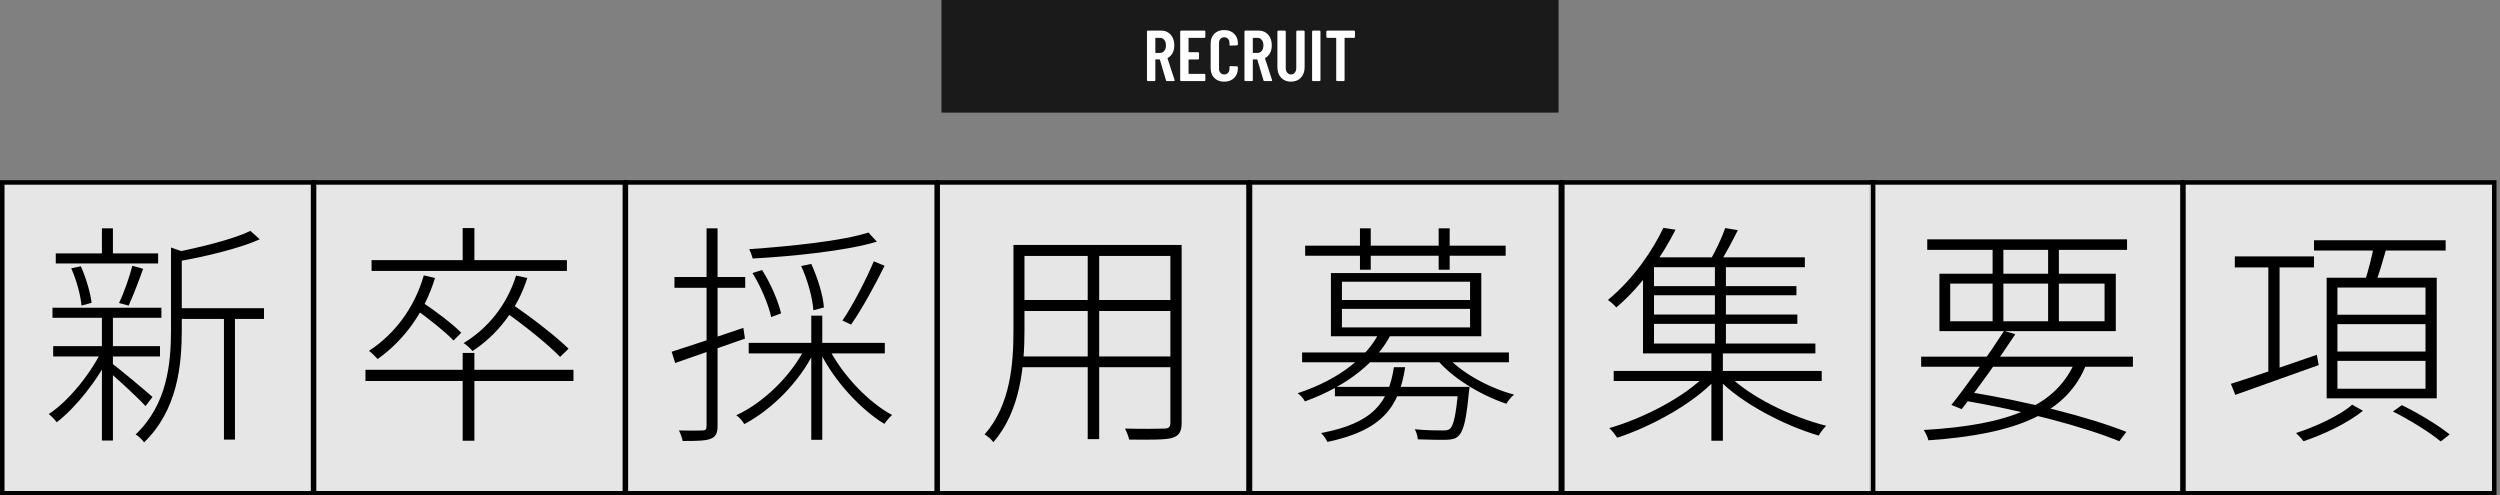 <svg width="555" height="110" viewBox="0 0 555 110" fill="none" xmlns="http://www.w3.org/2000/svg">
<rect x="0" y="0" width="555" height="110" fill="#808080" stroke="none"/>
<rect x="209" width="137" height="25" fill="black" fill-opacity="0.8"/>
<path d="M259.062 18C258.955 18 258.886 17.947 258.854 17.84L257.494 13.248C257.472 13.205 257.446 13.184 257.414 13.184H256.566C256.512 13.184 256.486 13.211 256.486 13.264V17.808C256.486 17.861 256.464 17.909 256.422 17.952C256.39 17.984 256.347 18 256.294 18H254.822C254.768 18 254.72 17.984 254.678 17.952C254.646 17.909 254.63 17.861 254.63 17.808V6.992C254.63 6.939 254.646 6.896 254.678 6.864C254.72 6.821 254.768 6.8 254.822 6.8H257.83C258.395 6.8 258.891 6.939 259.318 7.216C259.755 7.483 260.091 7.867 260.326 8.368C260.571 8.859 260.694 9.424 260.694 10.064C260.694 10.725 260.566 11.296 260.31 11.776C260.054 12.256 259.696 12.619 259.238 12.864C259.195 12.875 259.179 12.907 259.19 12.96L260.758 17.776C260.768 17.797 260.774 17.824 260.774 17.856C260.774 17.952 260.715 18 260.598 18H259.062ZM256.566 8.4C256.512 8.4 256.486 8.427 256.486 8.48V11.664C256.486 11.717 256.512 11.744 256.566 11.744H257.542C257.926 11.744 258.235 11.595 258.47 11.296C258.715 10.997 258.838 10.592 258.838 10.08C258.838 9.568 258.715 9.163 258.47 8.864C258.235 8.555 257.926 8.4 257.542 8.4H256.566ZM267.589 8.208C267.589 8.261 267.567 8.309 267.525 8.352C267.493 8.384 267.45 8.4 267.397 8.4H263.941C263.887 8.4 263.861 8.427 263.861 8.48V11.504C263.861 11.557 263.887 11.584 263.941 11.584H265.989C266.042 11.584 266.085 11.605 266.117 11.648C266.159 11.68 266.181 11.723 266.181 11.776V13.008C266.181 13.061 266.159 13.109 266.117 13.152C266.085 13.184 266.042 13.2 265.989 13.2H263.941C263.887 13.2 263.861 13.227 263.861 13.28V16.32C263.861 16.373 263.887 16.4 263.941 16.4H267.397C267.45 16.4 267.493 16.421 267.525 16.464C267.567 16.496 267.589 16.539 267.589 16.592V17.808C267.589 17.861 267.567 17.909 267.525 17.952C267.493 17.984 267.45 18 267.397 18H262.197C262.143 18 262.095 17.984 262.053 17.952C262.021 17.909 262.005 17.861 262.005 17.808V6.992C262.005 6.939 262.021 6.896 262.053 6.864C262.095 6.821 262.143 6.8 262.197 6.8H267.397C267.45 6.8 267.493 6.821 267.525 6.864C267.567 6.896 267.589 6.939 267.589 6.992V8.208ZM271.774 18.128C270.867 18.128 270.136 17.856 269.582 17.312C269.038 16.757 268.766 16.027 268.766 15.12V9.664C268.766 8.747 269.038 8.021 269.582 7.488C270.136 6.944 270.867 6.672 271.774 6.672C272.691 6.672 273.427 6.944 273.982 7.488C274.536 8.021 274.814 8.747 274.814 9.664V9.856C274.814 9.909 274.792 9.957 274.75 10C274.718 10.043 274.675 10.064 274.622 10.064L273.134 10.128C273.006 10.128 272.942 10.064 272.942 9.936V9.536C272.942 9.163 272.835 8.859 272.622 8.624C272.408 8.389 272.126 8.272 271.774 8.272C271.432 8.272 271.155 8.389 270.942 8.624C270.728 8.859 270.622 9.163 270.622 9.536V15.264C270.622 15.637 270.728 15.941 270.942 16.176C271.155 16.411 271.432 16.528 271.774 16.528C272.126 16.528 272.408 16.411 272.622 16.176C272.835 15.941 272.942 15.637 272.942 15.264V14.864C272.942 14.811 272.958 14.768 272.99 14.736C273.032 14.693 273.08 14.672 273.134 14.672L274.622 14.736C274.675 14.736 274.718 14.757 274.75 14.8C274.792 14.832 274.814 14.875 274.814 14.928V15.12C274.814 16.027 274.536 16.757 273.982 17.312C273.427 17.856 272.691 18.128 271.774 18.128ZM280.702 18C280.596 18 280.526 17.947 280.494 17.84L279.134 13.248C279.113 13.205 279.086 13.184 279.054 13.184H278.206C278.153 13.184 278.126 13.211 278.126 13.264V17.808C278.126 17.861 278.105 17.909 278.062 17.952C278.03 17.984 277.988 18 277.934 18H276.462C276.409 18 276.361 17.984 276.318 17.952C276.286 17.909 276.27 17.861 276.27 17.808V6.992C276.27 6.939 276.286 6.896 276.318 6.864C276.361 6.821 276.409 6.8 276.462 6.8H279.47C280.036 6.8 280.532 6.939 280.958 7.216C281.396 7.483 281.732 7.867 281.966 8.368C282.212 8.859 282.334 9.424 282.334 10.064C282.334 10.725 282.206 11.296 281.95 11.776C281.694 12.256 281.337 12.619 280.878 12.864C280.836 12.875 280.82 12.907 280.83 12.96L282.398 17.776C282.409 17.797 282.414 17.824 282.414 17.856C282.414 17.952 282.356 18 282.238 18H280.702ZM278.206 8.4C278.153 8.4 278.126 8.427 278.126 8.48V11.664C278.126 11.717 278.153 11.744 278.206 11.744H279.182C279.566 11.744 279.876 11.595 280.11 11.296C280.356 10.997 280.478 10.592 280.478 10.08C280.478 9.568 280.356 9.163 280.11 8.864C279.876 8.555 279.566 8.4 279.182 8.4H278.206ZM286.605 18.128C285.688 18.128 284.952 17.835 284.397 17.248C283.853 16.651 283.581 15.867 283.581 14.896V6.992C283.581 6.939 283.597 6.896 283.629 6.864C283.672 6.821 283.72 6.8 283.773 6.8H285.245C285.299 6.8 285.341 6.821 285.373 6.864C285.416 6.896 285.437 6.939 285.437 6.992V15.088C285.437 15.515 285.544 15.861 285.757 16.128C285.971 16.395 286.253 16.528 286.605 16.528C286.957 16.528 287.24 16.395 287.453 16.128C287.667 15.861 287.773 15.515 287.773 15.088V6.992C287.773 6.939 287.789 6.896 287.821 6.864C287.864 6.821 287.912 6.8 287.965 6.8H289.437C289.491 6.8 289.533 6.821 289.565 6.864C289.608 6.896 289.629 6.939 289.629 6.992V14.896C289.629 15.867 289.352 16.651 288.797 17.248C288.243 17.835 287.512 18.128 286.605 18.128ZM291.478 18C291.425 18 291.377 17.984 291.334 17.952C291.302 17.909 291.286 17.861 291.286 17.808V6.992C291.286 6.939 291.302 6.896 291.334 6.864C291.377 6.821 291.425 6.8 291.478 6.8H292.95C293.003 6.8 293.046 6.821 293.078 6.864C293.121 6.896 293.142 6.939 293.142 6.992V17.808C293.142 17.861 293.121 17.909 293.078 17.952C293.046 17.984 293.003 18 292.95 18H291.478ZM300.608 6.8C300.661 6.8 300.704 6.821 300.736 6.864C300.779 6.896 300.8 6.939 300.8 6.992V8.208C300.8 8.261 300.779 8.309 300.736 8.352C300.704 8.384 300.661 8.4 300.608 8.4H298.576C298.523 8.4 298.496 8.427 298.496 8.48V17.808C298.496 17.861 298.475 17.909 298.432 17.952C298.4 17.984 298.357 18 298.304 18H296.832C296.779 18 296.731 17.984 296.688 17.952C296.656 17.909 296.64 17.861 296.64 17.808V8.48C296.64 8.427 296.613 8.4 296.56 8.4H294.64C294.587 8.4 294.539 8.384 294.496 8.352C294.464 8.309 294.448 8.261 294.448 8.208V6.992C294.448 6.939 294.464 6.896 294.496 6.864C294.539 6.821 294.587 6.8 294.64 6.8H300.608Z" fill="white"/>
<rect x="0.5" y="40.5" width="69" height="69" fill="white" fill-opacity="0.8" stroke="black"/>
<rect x="415.5" y="40.5" width="69" height="69" fill="white" fill-opacity="0.8" stroke="black"/>
<rect x="69.722" y="40.5" width="69" height="69" fill="white" fill-opacity="0.8" stroke="black"/>
<rect x="484.722" y="40.5" width="69" height="69" fill="white" fill-opacity="0.8" stroke="black"/>
<rect x="138.944" y="40.5" width="69" height="69" fill="white" fill-opacity="0.8" stroke="black"/>
<rect x="208.167" y="40.5" width="69" height="69" fill="white" fill-opacity="0.8" stroke="black"/>
<rect x="277.5" y="40.5" width="69" height="69" fill="white" fill-opacity="0.8" stroke="black"/>
<rect x="346.833" y="40.5" width="69" height="69" fill="white" fill-opacity="0.8" stroke="black"/>
<path d="M39.264 68.416V70.808H58.608V68.416H39.264ZM12.38 56.248V58.484H35.104V56.248H12.38ZM11.808 76.84V79.128H35.52V76.84H11.808ZM11.652 68.312V70.548H35.832V68.312H11.652ZM49.716 69.248V97.588H52.16V69.248H49.716ZM22.624 50.684V57.6H25.068V50.684H22.624ZM22.624 69.768V97.796H25.068V69.768H22.624ZM37.964 54.948V73.2C37.964 80.688 37.132 89.788 30.112 96.444C30.736 96.808 31.62 97.64 31.984 98.212C39.42 91.036 40.356 81.052 40.356 73.2V56.716C40.98 56.612 41.188 56.404 41.24 56.092L37.964 54.948ZM55.592 51.256C51.744 53.128 44.516 54.896 38.484 56.092C38.796 56.664 39.16 57.496 39.264 58.068C45.556 56.976 52.992 55.208 57.672 53.128L55.592 51.256ZM24.704 80.584L23.3 81.832C25.276 83.34 30.632 88.28 32.296 90.152L33.856 88.124C32.452 86.876 26.42 81.78 24.704 80.584ZM15.812 59.576C17.008 62.176 17.892 65.608 18.1 67.844L20.336 67.22C20.076 65.036 19.088 61.656 17.944 59.108L15.812 59.576ZM29.384 59.004C28.76 61.448 27.512 65.036 26.42 67.272L28.552 67.844C29.54 65.712 30.788 62.436 31.776 59.68L29.384 59.004ZM22.624 77.776C20.024 83.132 15.084 89.164 10.82 91.92C11.392 92.336 12.12 93.116 12.588 93.74C16.748 90.568 21.792 84.328 24.496 78.556L22.624 77.776Z" fill="black"/>
<path d="M426.496 79.18V81.416H473.504V79.18H426.496ZM427.848 53.128V55.468H472.204V53.128H427.848ZM444.904 73.46C441.628 78.556 436.584 85.68 433.204 89.892L435.492 90.828C438.924 86.512 443.916 79.492 447.4 74.188L444.904 73.46ZM460.816 79.908C456.656 90.1 446.204 94.364 427.068 95.456C427.484 96.08 427.952 97.068 428.108 97.744C447.712 96.392 458.996 91.712 463.208 80.74L460.816 79.908ZM435.596 88.852C449.22 91.192 462.324 94.624 470.488 97.952L472.048 95.872C463.78 92.596 450.156 89.112 436.792 86.98L435.596 88.852ZM442.356 53.96V72.368H444.748V53.96H442.356ZM454.68 53.96V72.368H457.072V53.96H454.68ZM432.944 62.956H467.212V71.328H432.944V62.956ZM430.552 60.772V73.512H469.708V60.772H430.552Z" fill="black"/>
<path d="M102.714 78.348V97.848H105.314V78.348H102.714ZM81.134 82.092V84.588H127.31V82.092H81.134ZM102.714 50.632V58.744H105.314V50.632H102.714ZM82.486 57.756V60.148H125.854V57.756H82.486ZM94.082 61.136C92.002 68.416 87.53 74.24 81.914 77.88C82.486 78.296 83.422 79.232 83.838 79.7C89.558 75.644 94.186 69.508 96.578 61.708L94.082 61.136ZM114.57 61.188C112.542 67.688 108.33 72.888 102.922 76.164C103.546 76.528 104.534 77.464 104.898 77.932C110.306 74.396 114.778 68.832 117.066 61.708L114.57 61.188ZM92.054 68.52C95.07 70.652 98.866 73.668 100.686 75.592L102.402 73.876C100.53 71.952 96.682 69.04 93.614 67.012L92.054 68.52ZM112.074 69.196C116.39 72.212 121.746 76.528 124.346 79.232L126.218 77.412C123.462 74.708 118.106 70.548 113.79 67.636L112.074 69.196Z" fill="black"/>
<path d="M496.134 56.924V59.368H513.71V56.924H496.134ZM503.57 58.068V83.392H506.066V58.068H503.57ZM495.25 85.212L496.238 87.656C501.23 85.888 508.146 83.392 514.75 81.052L514.334 78.764C507.262 81.208 499.93 83.756 495.25 85.212ZM513.71 53.336V55.624H542.934V53.336H513.71ZM518.91 71.952H538.462V78.036H518.91V71.952ZM518.91 80.116H538.462V86.304H518.91V80.116ZM518.91 63.84H538.462V69.872H518.91V63.84ZM516.518 61.656V88.436H540.958V61.656H516.518ZM527.074 54.272C526.606 56.768 525.722 60.408 524.89 62.696L527.23 63.216C528.114 61.032 529.05 57.652 529.882 54.792L527.074 54.272ZM522.186 89.84C519.638 92.128 514.23 94.676 509.706 96.132C510.226 96.6 511.006 97.432 511.37 97.952C515.946 96.444 521.302 93.844 524.578 91.192L522.186 89.84ZM531.234 91.348C534.978 93.22 539.554 96.08 541.842 98.004L543.818 96.444C541.426 94.468 536.85 91.712 533.21 89.944L531.234 91.348Z" fill="black"/>
<path d="M192.788 51.62C187.016 53.492 175.472 54.688 166.32 55.312C166.632 55.884 166.944 56.82 167.1 57.392C176.408 56.872 187.952 55.676 194.66 53.648L192.788 51.62ZM167.048 60.616C168.972 63.684 170.636 67.74 171.208 70.392L173.392 69.56C172.82 66.96 171.104 62.956 169.18 59.94L167.048 60.616ZM177.864 59.056C179.32 62.176 180.412 66.336 180.568 68.884L182.908 68.26C182.752 65.712 181.556 61.76 180.1 58.588L177.864 59.056ZM193.984 58.016C192.32 61.968 189.356 67.74 187.016 71.172L188.94 72.056C191.28 68.728 194.244 63.32 196.376 59.004L193.984 58.016ZM166.216 76.112V78.452H196.428V76.112H166.216ZM180.1 70.08V97.64H182.544V70.08H180.1ZM178.696 77.308C175.576 83.496 169.44 89.424 163.46 92.18C164.084 92.596 164.864 93.48 165.228 94.156C171.26 90.984 177.5 84.796 180.776 78.036L178.696 77.308ZM184.052 77.412L182.024 78.14C185.144 84.484 191.02 90.88 196.324 94.104C196.74 93.48 197.52 92.596 198.04 92.128C192.788 89.32 187.068 83.288 184.052 77.412ZM149.108 78.088L149.888 80.584C154.204 79.076 159.924 77.1 165.384 75.176L165.02 72.784C159.092 74.812 153.06 76.84 149.108 78.088ZM149.732 61.5V63.892H165.436V61.5H149.732ZM156.856 50.684V94.572C156.856 95.352 156.596 95.56 155.972 95.56C155.348 95.612 153.216 95.612 150.72 95.56C151.084 96.236 151.448 97.328 151.552 97.9C154.828 97.9 156.648 97.848 157.688 97.432C158.832 97.016 159.3 96.288 159.3 94.572V50.684H156.856Z" fill="black"/>
<path d="M226.391 54.376V56.82H261.023V54.376H226.391ZM226.391 66.596V69.04H260.815V66.596H226.391ZM225.975 79.128V81.52H260.867V79.128H225.975ZM224.987 54.376V73.356C224.987 80.688 224.363 89.84 218.591 96.444C219.163 96.756 220.151 97.588 220.515 98.16C226.599 91.244 227.431 81.052 227.431 73.356V54.376H224.987ZM259.827 54.376V93.792C259.827 94.832 259.463 95.144 258.423 95.144C257.435 95.196 253.795 95.248 249.739 95.144C250.103 95.82 250.571 96.964 250.675 97.588C255.719 97.64 258.683 97.64 260.191 97.224C261.751 96.756 262.323 95.872 262.323 93.792V54.376H259.827ZM241.471 55.26V97.484H244.019V55.26H241.471Z" fill="black"/>
<path d="M296.348 85.888V87.968H324.636V85.888H296.348ZM289.068 78.244V80.428H334.984V78.244H289.068ZM306.176 73.824C303.784 78.816 297.648 84.172 288.08 87.292C288.652 87.656 289.38 88.488 289.692 89.112C299.572 85.524 305.812 80.012 308.776 74.24L306.176 73.824ZM320.944 78.816L318.916 79.7C322.296 83.86 328.744 87.76 334.412 89.632C334.776 89.008 335.504 88.072 336.128 87.604C330.408 86.096 324.064 82.56 320.944 78.816ZM323.752 85.888V86.252C323.232 92.128 322.712 94.468 321.88 95.196C321.516 95.508 321.048 95.56 320.216 95.56C319.332 95.56 316.732 95.56 314.08 95.3C314.444 95.924 314.704 96.86 314.756 97.536C317.356 97.64 319.852 97.64 320.996 97.64C322.348 97.588 323.128 97.432 323.804 96.756C324.896 95.716 325.52 93.22 326.092 87.084C326.196 86.668 326.248 85.888 326.248 85.888H323.752ZM309.452 81.52C308.256 89.268 304.928 93.948 293.28 96.132C293.748 96.548 294.424 97.484 294.684 98.108C306.8 95.56 310.596 90.412 311.948 81.52H309.452ZM289.744 54.532V56.768H334.256V54.532H289.744ZM301.912 50.684V59.888H304.304V50.684H301.912ZM319.384 50.684V59.888H321.828V50.684H319.384ZM297.908 68.572H326.352V72.68H297.908V68.572ZM297.908 62.54H326.352V66.596H297.908V62.54ZM295.464 60.616V74.656H328.848V60.616H295.464Z" fill="black"/>
<path d="M358.245 82.352V84.588H404.421V82.352H358.245ZM366.253 63.528V65.556H398.805V63.528H366.253ZM366.253 69.82V71.9H399.013V69.82H366.253ZM365.993 57.132V59.316H400.677V57.132H365.993ZM380.709 58.224V77.1H383.153V58.224H380.709ZM379.929 77.672V97.848H382.477V77.672H379.929ZM378.889 83.028C374.157 88.072 364.849 92.856 357.257 95.04C357.829 95.508 358.557 96.496 359.025 97.172C366.513 94.728 375.925 89.632 380.969 84.12L378.889 83.028ZM383.517 83.08L381.437 84.172C386.533 89.476 395.997 94.416 403.745 96.704C404.109 96.028 404.837 95.092 405.409 94.52C397.609 92.544 388.249 88.02 383.517 83.08ZM382.997 50.632C382.269 52.764 380.761 55.988 379.513 57.964L381.697 58.484C382.997 56.56 384.505 53.648 385.805 51.1L382.997 50.632ZM369.269 50.58C366.981 55.416 362.769 61.812 356.945 66.596C357.517 66.96 358.349 67.688 358.817 68.26C364.901 63.06 369.165 56.456 371.973 50.996L369.269 50.58ZM364.745 58.64V78.452H403.017V76.268H367.189V58.64H364.745Z" fill="black"/>
</svg>
